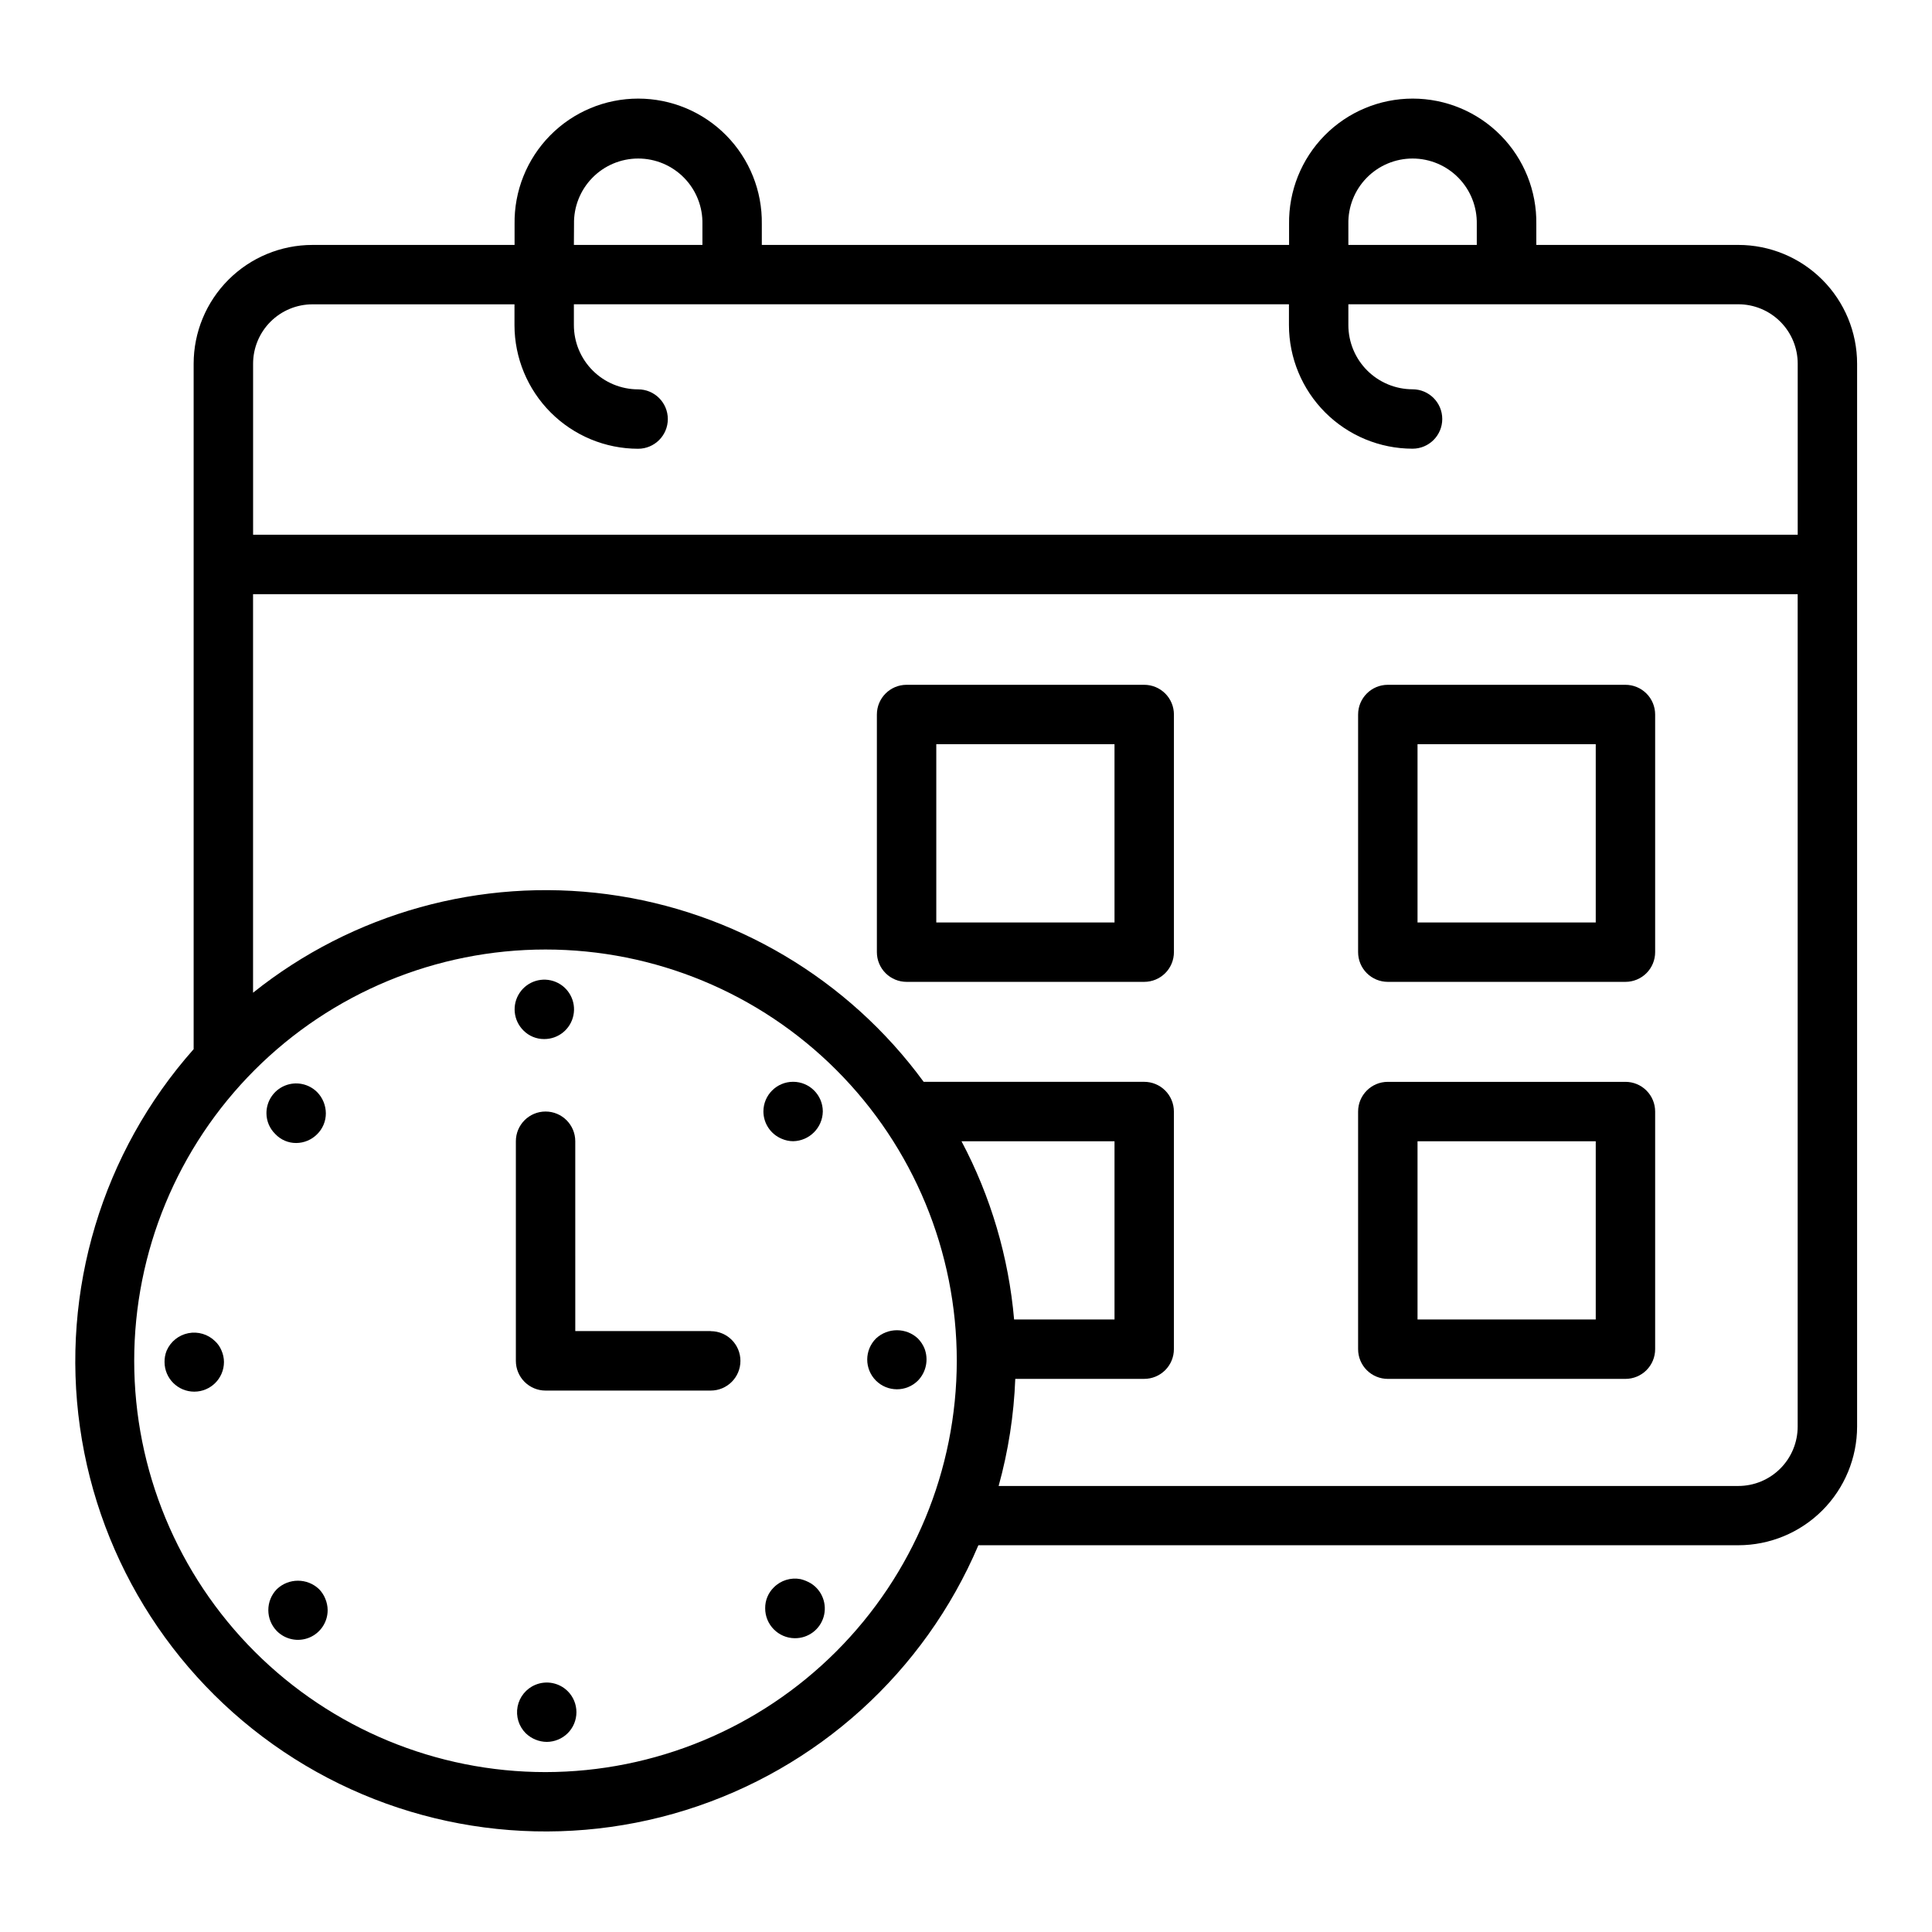 <?xml version="1.0" encoding="UTF-8"?>
<!-- Uploaded to: SVG Repo, www.svgrepo.com, Generator: SVG Repo Mixer Tools -->
<svg fill="#000000" width="800px" height="800px" version="1.1" viewBox="144 144 512 512" xmlns="http://www.w3.org/2000/svg">
 <g>
  <path d="m604.67 208.91h-53.531v-5.512c0.137-8.777-3.254-17.238-9.414-23.496-6.156-6.254-14.566-9.773-23.344-9.773-8.777 0-17.188 3.519-23.348 9.773-6.156 6.258-9.547 14.719-9.414 23.496v5.512h-139.73v-5.512c0.137-8.777-3.254-17.238-9.414-23.496-6.156-6.254-14.57-9.773-23.348-9.773-8.777 0-17.188 3.519-23.344 9.773-6.16 6.258-9.551 14.719-9.414 23.496v5.512h-53.562c-8.352 0-16.359 3.316-22.266 9.223-5.902 5.902-9.223 13.914-9.223 22.266v181.64c-24.25 27.359-35.266 63.984-30.129 100.18 5.133 36.199 25.902 68.312 56.805 87.848s68.82 24.52 103.72 13.629c34.902-10.891 63.258-36.551 77.57-70.191h201.38c8.352 0 16.359-3.32 22.266-9.223 5.902-5.906 9.223-13.914 9.223-22.266v-281.62c0-8.352-3.32-16.363-9.223-22.266-5.906-5.906-13.914-9.223-22.266-9.223zm-103.34-5.512c-0.098-4.574 1.648-9 4.852-12.27 3.203-3.273 7.586-5.117 12.164-5.117 4.574 0 8.961 1.844 12.16 5.117 3.203 3.269 4.953 7.695 4.856 12.27v5.512h-34.031zm-205.21 0c-0.102-4.574 1.648-9 4.852-12.27 3.199-3.273 7.586-5.117 12.16-5.117 4.578 0 8.965 1.844 12.164 5.117 3.203 3.269 4.953 7.695 4.852 12.27v5.512h-34.062zm-69.309 21.254h53.531v5.512c0.012 8.688 3.465 17.012 9.609 23.156 6.141 6.141 14.469 9.598 23.152 9.605 4.348 0 7.875-3.523 7.875-7.871 0-4.348-3.527-7.871-7.875-7.871-4.512-0.004-8.844-1.801-12.035-4.996-3.191-3.195-4.984-7.523-4.984-12.039v-5.512h189.5v5.512c0.008 8.684 3.465 17.012 9.605 23.156 6.141 6.141 14.465 9.598 23.152 9.605 4.348 0 7.871-3.523 7.871-7.871s-3.523-7.871-7.871-7.871c-4.512-0.008-8.836-1.801-12.027-4.992-3.188-3.191-4.981-7.516-4.984-12.027v-5.512h103.34c4.176 0 8.18 1.66 11.133 4.613 2.953 2.953 4.609 6.957 4.609 11.133v45.328l-409.34-0.004v-45.309c0-4.176 1.66-8.18 4.609-11.133 2.953-2.953 6.957-4.613 11.133-4.613zm61.766 388.97c-28.91 0.004-56.633-11.477-77.078-31.914s-31.93-48.164-31.934-77.07c-0.004-28.91 11.477-56.633 31.918-77.078 20.441-20.441 48.164-31.926 77.074-31.93 28.906 0 56.633 11.48 77.074 31.922 20.441 20.441 31.926 48.168 31.926 77.074-0.031 28.895-11.523 56.598-31.953 77.031-20.43 20.434-48.133 31.93-77.027 31.965zm124.17-119.95c-1.438-16.52-6.176-32.582-13.941-47.23h40.551v47.23zm191.92 44.129h-196.02c2.562-9.258 4.043-18.785 4.41-28.387h34.164c2.09 0 4.09-0.828 5.566-2.305 1.477-1.477 2.305-3.477 2.305-5.566v-62.977c0-2.086-0.828-4.09-2.305-5.566-1.477-1.477-3.477-2.305-5.566-2.305h-58.441c-20-27.301-50.277-45.254-83.824-49.715-33.547-4.457-67.461 4.969-93.895 26.098v-105.62h409.34v220.6c0 4.176-1.656 8.18-4.609 11.133-2.953 2.953-6.957 4.609-11.133 4.609z"/>
  <path d="m282.71 417.08c1.449 1.473 3.438 2.297 5.508 2.281 3.762 0.016 7.012-2.633 7.75-6.32 0.742-3.688-1.227-7.383-4.703-8.824-3.477-1.438-7.484-0.219-9.566 2.914-2.086 3.129-1.66 7.301 1.012 9.949z"/>
  <path d="m216.97 444.55c1.434 1.512 3.43 2.367 5.512 2.359 2.106-0.008 4.117-0.859 5.59-2.359 1.465-1.457 2.289-3.441 2.281-5.512-0.012-2.086-0.828-4.09-2.281-5.59-2.254-2.269-5.656-2.953-8.609-1.727-2.953 1.227-4.871 4.117-4.852 7.316 0.012 2.082 0.863 4.066 2.359 5.512z"/>
  <path d="m200.99 499.42c-1.867-1.828-4.512-2.617-7.078-2.113-2.562 0.504-4.715 2.234-5.75 4.633-0.383 0.949-0.57 1.969-0.555 2.992 0 4.348 3.527 7.871 7.875 7.871s7.871-3.523 7.871-7.871c-0.008-1.031-0.227-2.047-0.637-2.992-0.379-0.957-0.969-1.82-1.727-2.519z"/>
  <path d="m228.55 565.14c-3.129-2.981-8.051-2.981-11.18 0-3.016 3.09-3.016 8.02 0 11.109 2.254 2.269 5.656 2.953 8.609 1.727 2.953-1.227 4.871-4.117 4.852-7.316-0.016-1.027-0.23-2.043-0.629-2.992-0.383-0.941-0.941-1.801-1.652-2.527z"/>
  <path d="m294.43 592.16c-2.262-2.234-5.648-2.887-8.578-1.656-2.422 1.016-4.176 3.168-4.684 5.746-0.504 2.574 0.305 5.234 2.164 7.086 1.5 1.449 3.5 2.269 5.59 2.285 2.062-0.02 4.039-0.836 5.508-2.285 1.492-1.477 2.328-3.488 2.328-5.59 0-2.098-0.836-4.109-2.328-5.586z"/>
  <path d="m358.98 563.66c-0.879-0.535-1.832-0.934-2.832-1.18-2.582-0.492-5.242 0.332-7.086 2.203-1.48 1.449-2.305 3.441-2.281 5.512-0.02 4.367 3.504 7.926 7.871 7.949 3.5 0.027 6.598-2.262 7.602-5.617 1-3.352-0.332-6.965-3.273-8.867z"/>
  <path d="m388.98 501.31c-0.406-0.969-0.996-1.848-1.73-2.598-3.125-2.914-7.973-2.914-11.102 0-1.48 1.473-2.316 3.473-2.324 5.559-0.008 2.09 0.816 4.098 2.285 5.578 3.066 3.086 8.055 3.106 11.141 0.039 2.215-2.269 2.891-5.629 1.73-8.578z"/>
  <path d="m351.19 445.8c0.945 0.41 1.961 0.625 2.992 0.633 4.316-0.078 7.797-3.559 7.871-7.875 0-4.348-3.523-7.871-7.871-7.871s-7.871 3.523-7.871 7.871c0.016 3.18 1.941 6.035 4.879 7.242z"/>
  <path d="m332.35 496.75h-35.895l-0.004-50.309c0-4.348-3.523-7.875-7.871-7.875s-7.871 3.527-7.871 7.875v58.207-0.004c0 2.09 0.828 4.09 2.305 5.566 1.477 1.477 3.477 2.305 5.566 2.305h43.77c4.348 0 7.871-3.523 7.871-7.871 0-4.348-3.523-7.871-7.871-7.871z"/>
  <path d="m574.76 325.48h-62.977c-4.348 0-7.871 3.527-7.871 7.875v62.977c0 2.086 0.828 4.09 2.305 5.566 1.477 1.473 3.481 2.305 5.566 2.305h62.977c2.086 0 4.09-0.832 5.566-2.305 1.477-1.477 2.305-3.481 2.305-5.566v-62.977c0-2.09-0.828-4.09-2.305-5.566-1.477-1.477-3.481-2.309-5.566-2.309zm-7.871 62.977h-47.23v-47.23h47.23z"/>
  <path d="m447.23 325.48h-62.977c-4.348 0-7.871 3.527-7.871 7.875v62.977c0 2.086 0.828 4.09 2.305 5.566 1.477 1.473 3.481 2.305 5.566 2.305h62.977c2.09 0 4.09-0.832 5.566-2.305 1.477-1.477 2.305-3.481 2.305-5.566v-62.977c0-2.09-0.828-4.09-2.305-5.566-1.477-1.477-3.477-2.309-5.566-2.309zm-7.871 62.977h-47.234v-47.23h47.23z"/>
  <path d="m574.76 430.7h-62.977c-4.348 0-7.871 3.523-7.871 7.871v62.977c0 2.09 0.828 4.09 2.305 5.566 1.477 1.477 3.481 2.305 5.566 2.305h62.977c2.086 0 4.09-0.828 5.566-2.305 1.477-1.477 2.305-3.477 2.305-5.566v-62.977c0-2.086-0.828-4.09-2.305-5.566-1.477-1.477-3.481-2.305-5.566-2.305zm-7.871 62.977h-47.23v-47.23h47.23z"/>
 </g>
</svg>